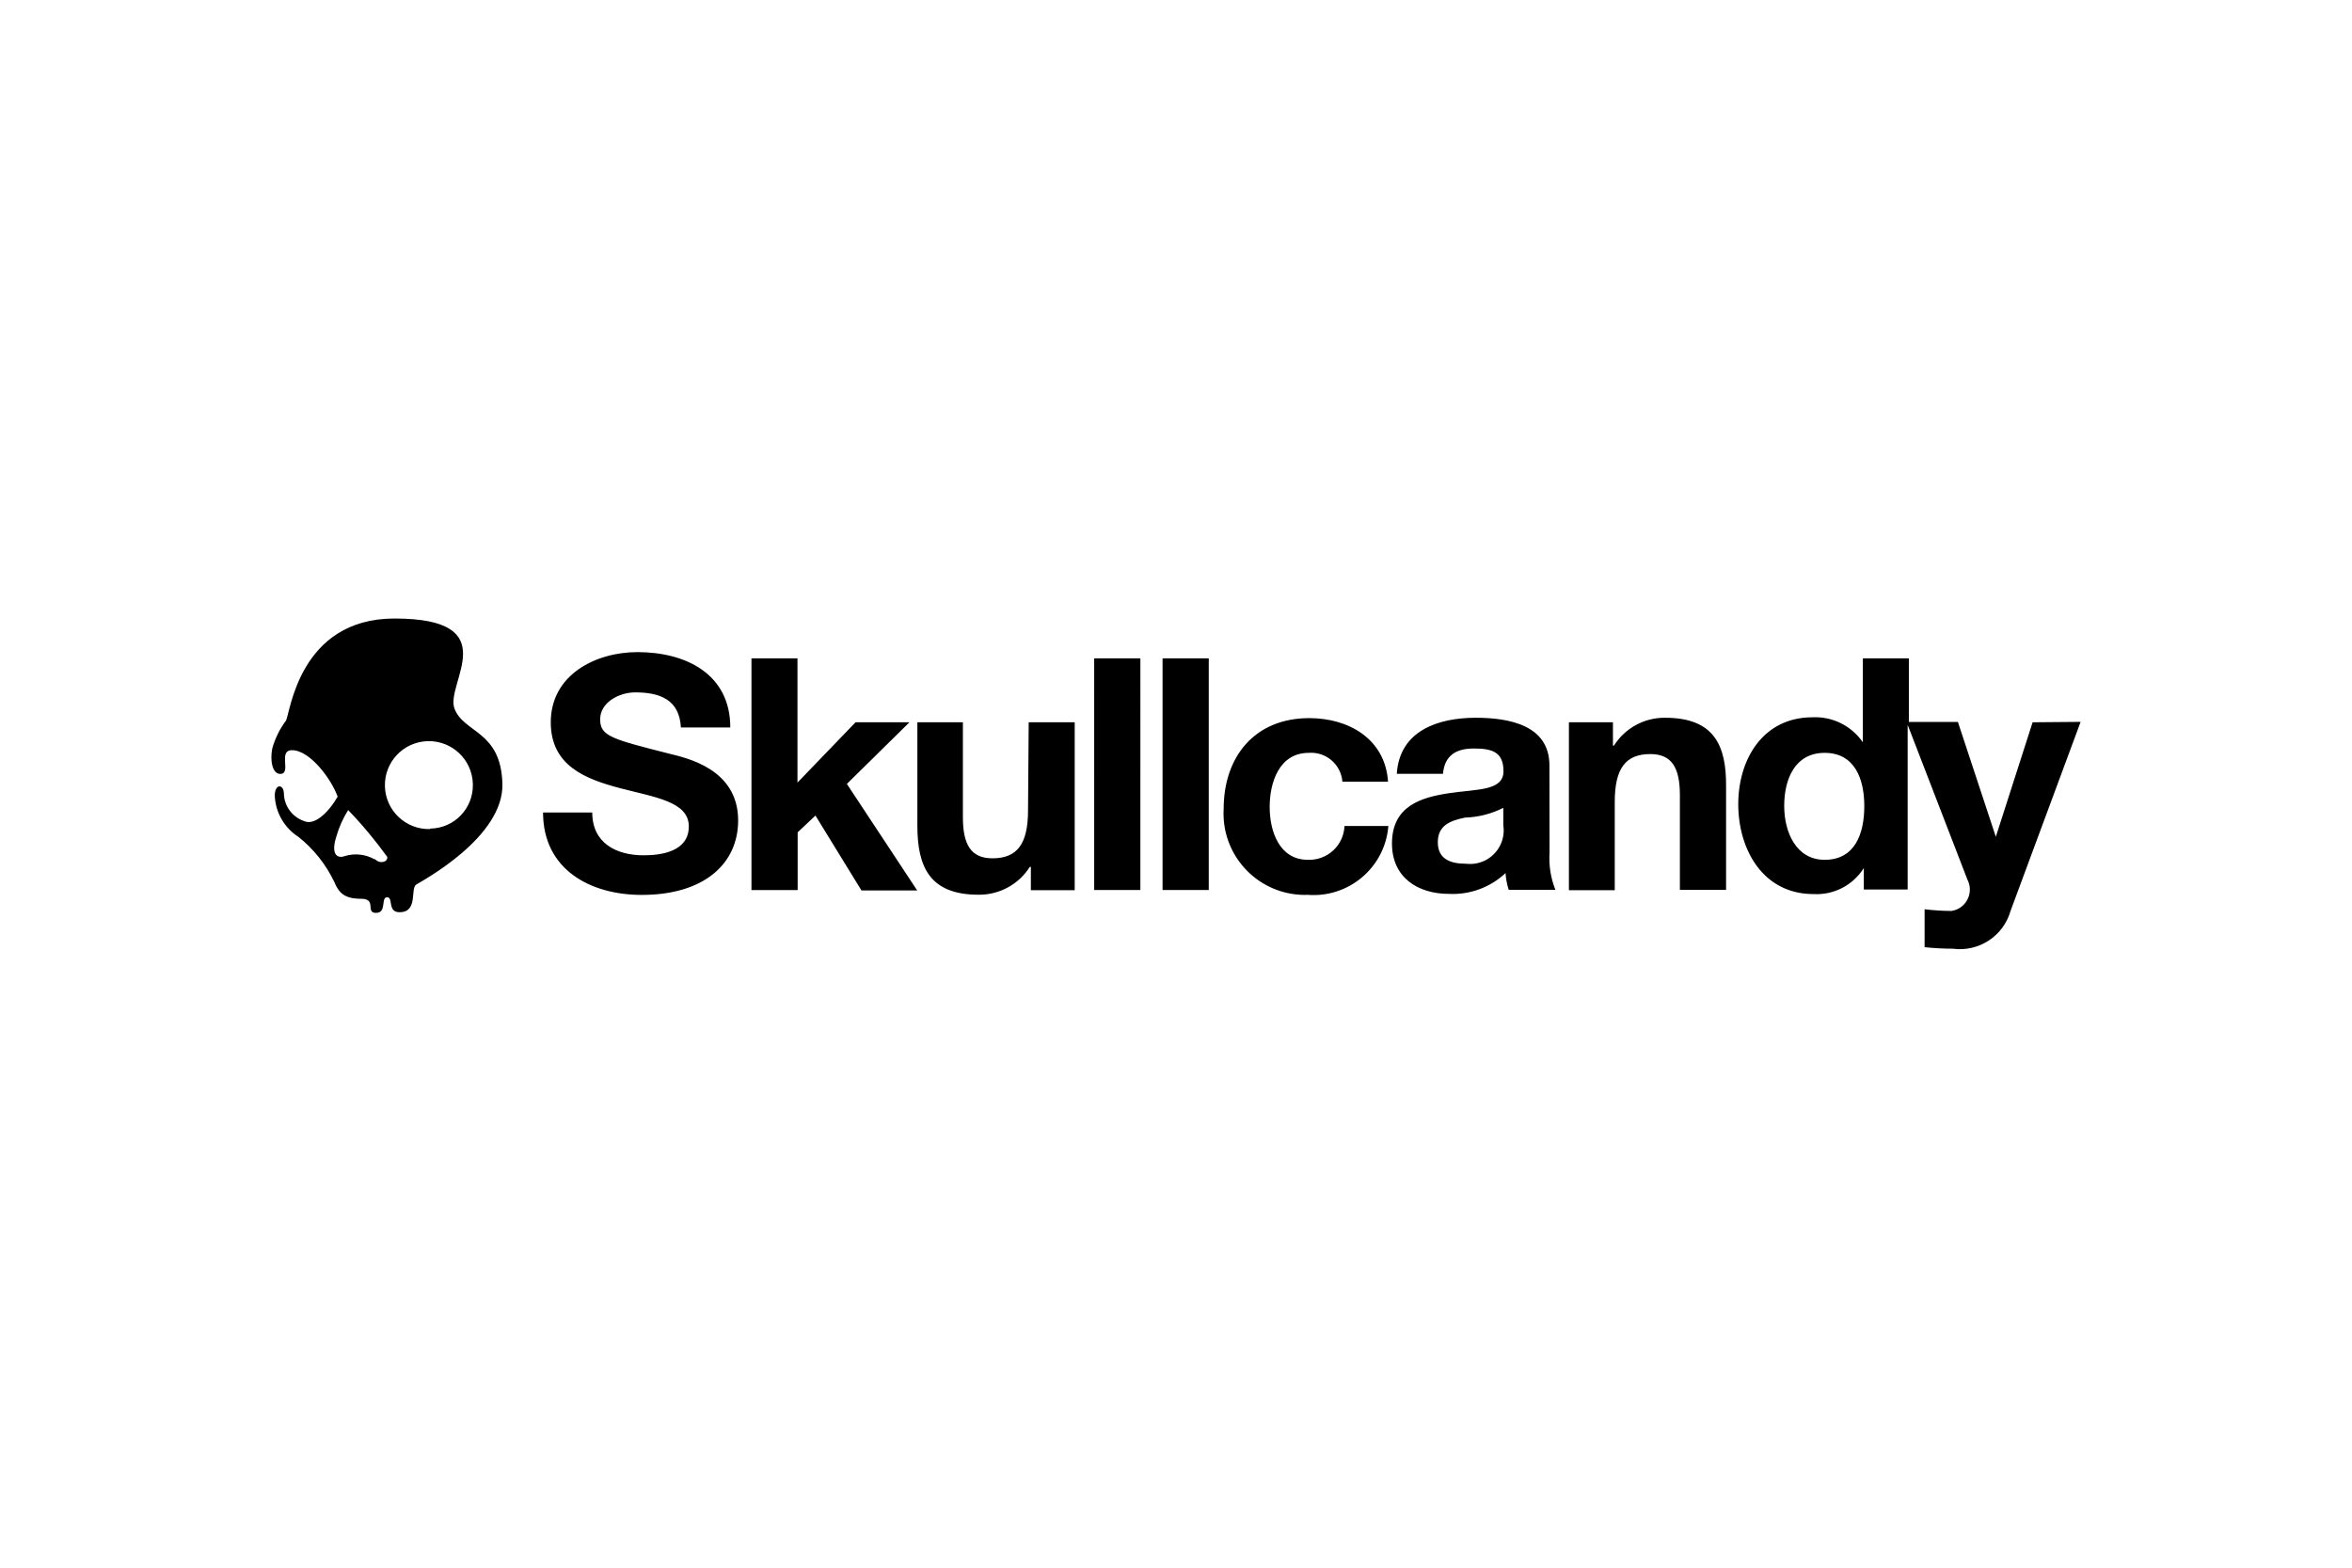 <svg xmlns="http://www.w3.org/2000/svg" height="800" width="1200" viewBox="-45.001 -13.71 390.009 82.258"><path d="M65.987 22.42c-9.63-2.45-11.47-2.92-11.47-5.71s3.12-4.46 5.82-4.46c4.04 0 7.32 1.17 7.57 5.82h8.19c0-8.88-7.38-12.5-15.4-12.5-6.93 0-14.37 3.76-14.37 11.64 0 7.21 5.76 9.41 11.47 10.92 5.71 1.51 11.42 2.2 11.42 6.35 0 4.15-4.51 4.79-7.49 4.79-4.51 0-8.52-2-8.52-7.1h-8.16c0 9.47 7.85 13.67 16.37 13.67 10.44 0 15.98-5.26 15.98-12.34.01-8.6-8.62-10.38-11.41-11.08zm39.82-5.21h-8.94l-9.63 10V6.61h-7.63v38.43h7.66v-9.58l2.95-2.78 7.63 12.42h9.24l-11.66-17.67zm19.66 14.6c0 5.57-1.78 7.96-5.9 7.96-3.56 0-4.9-2.26-4.9-6.82V17.21h-7.55v17.13c0 6.88 2.06 11.47 10.16 11.47 3.44.03 6.65-1.72 8.49-4.62h.17v3.87h7.27V17.21h-7.63zm-95.12-16.91c-1.5-4.15 8.63-14.9-9.94-14.9-15.82.01-17.29 15.71-17.99 16.94-1.03 1.37-1.79 2.92-2.26 4.57-.42 2.03 0 4.26 1.31 4.26 1.95 0-.45-3.93 1.95-3.93 3.04 0 6.6 4.93 7.57 7.71-1.62 2.78-3.9 4.82-5.57 4.04-1.93-.66-3.26-2.44-3.34-4.48 0-1.81-1.67-1.75-1.5.56.2 2.67 1.65 5.09 3.9 6.54 2.53 2.01 4.57 4.57 5.96 7.49.75 1.84 1.73 2.78 4.43 2.78 2.7 0 .64 2.34 2.48 2.34 1.84 0 .75-2.59 1.84-2.59s0 2.48 2.06 2.48c3.15 0 1.73-3.93 2.78-4.59 1.06-.67 14.51-7.85 14.28-16.71-.23-8.86-6.43-8.36-7.96-12.51zm-13.2 25.06c-1.51-.87-3.32-1.07-4.98-.56-1.2.45-2.37-.22-1.39-3.26.44-1.54 1.1-3.01 1.95-4.37 2.35 2.43 4.51 5.03 6.49 7.77.11.89-1.31 1.23-2.06.33v.09zm9.19-5.04c-4.03.12-7.39-3.04-7.51-7.07-.12-4.03 3.04-7.39 7.07-7.51 4.03-.12 7.39 3.04 7.51 7.07v.16c.06 3.95-3.09 7.21-7.04 7.27h-.03zm204.78-18.46c-3.44-.04-6.66 1.71-8.49 4.62h-.17v-3.87h-7.3v27.85h7.6V30.44c0-5.57 1.78-7.96 5.9-7.96 3.56 0 4.9 2.26 4.9 6.82v15.71h7.66V27.85c.06-6.82-2-11.39-10.1-11.39zm60.93.75l-6.1 18.99-6.29-19.05h-8.13V6.61h-7.63v13.92c-1.88-2.74-5.04-4.31-8.35-4.15-8.19 0-12.31 6.93-12.31 14.42s4.09 14.9 12.47 14.9c3.36.19 6.56-1.46 8.35-4.32v3.56h7.27V17.63l9.91 25.67c.91 1.76.23 3.93-1.53 4.84-.35.18-.73.3-1.11.36-1.49-.01-2.98-.1-4.46-.28v6.29c1.55.16 3.12.25 4.68.25 4.31.58 8.4-2.1 9.58-6.29l11.61-31.33zm-34.48 22.81c-4.73 0-6.71-4.57-6.71-8.94 0-4.37 1.73-8.8 6.71-8.8s6.57 4.32 6.57 8.83-1.5 8.91-6.57 8.91zm-121.13 5.01h7.66V6.61h-7.66zm75.49-20.66c0-6.68-6.68-7.91-12.22-7.91-6.24 0-12.64 2.14-13.09 9.3h7.66c.25-3.01 2.14-4.2 5.07-4.2 2.92 0 4.96.47 4.96 3.76s-4.34 2.95-9.02 3.65c-4.68.7-9.47 2.14-9.47 8.35 0 5.57 4.2 8.35 9.47 8.35 3.46.17 6.84-1.08 9.36-3.45.06.95.24 1.88.53 2.78h7.74c-.78-1.96-1.11-4.07-.97-6.18zm-7.65 9.89c.48 3.04-1.58 5.89-4.62 6.38-.52.08-1.04.09-1.56.03-2.48 0-4.68-.7-4.68-3.56 0-2.86 2.14-3.59 4.51-4.09 2.21-.07 4.38-.62 6.35-1.62zm-56.5 10.77h7.66V6.61h-7.66zm24.11-5.01c-4.79 0-6.35-4.79-6.35-8.77 0-3.98 1.53-8.97 6.49-8.97 2.86-.21 5.35 1.93 5.57 4.79h7.57c-.47-7.1-6.52-10.55-13.06-10.55-9.05 0-14.2 6.4-14.2 15.06-.42 7.45 5.28 13.82 12.72 14.24.4.02.8.03 1.2.01 6.85.54 12.85-4.57 13.39-11.42h-7.27c-.14 3.23-2.84 5.72-6.06 5.61z"/></svg>